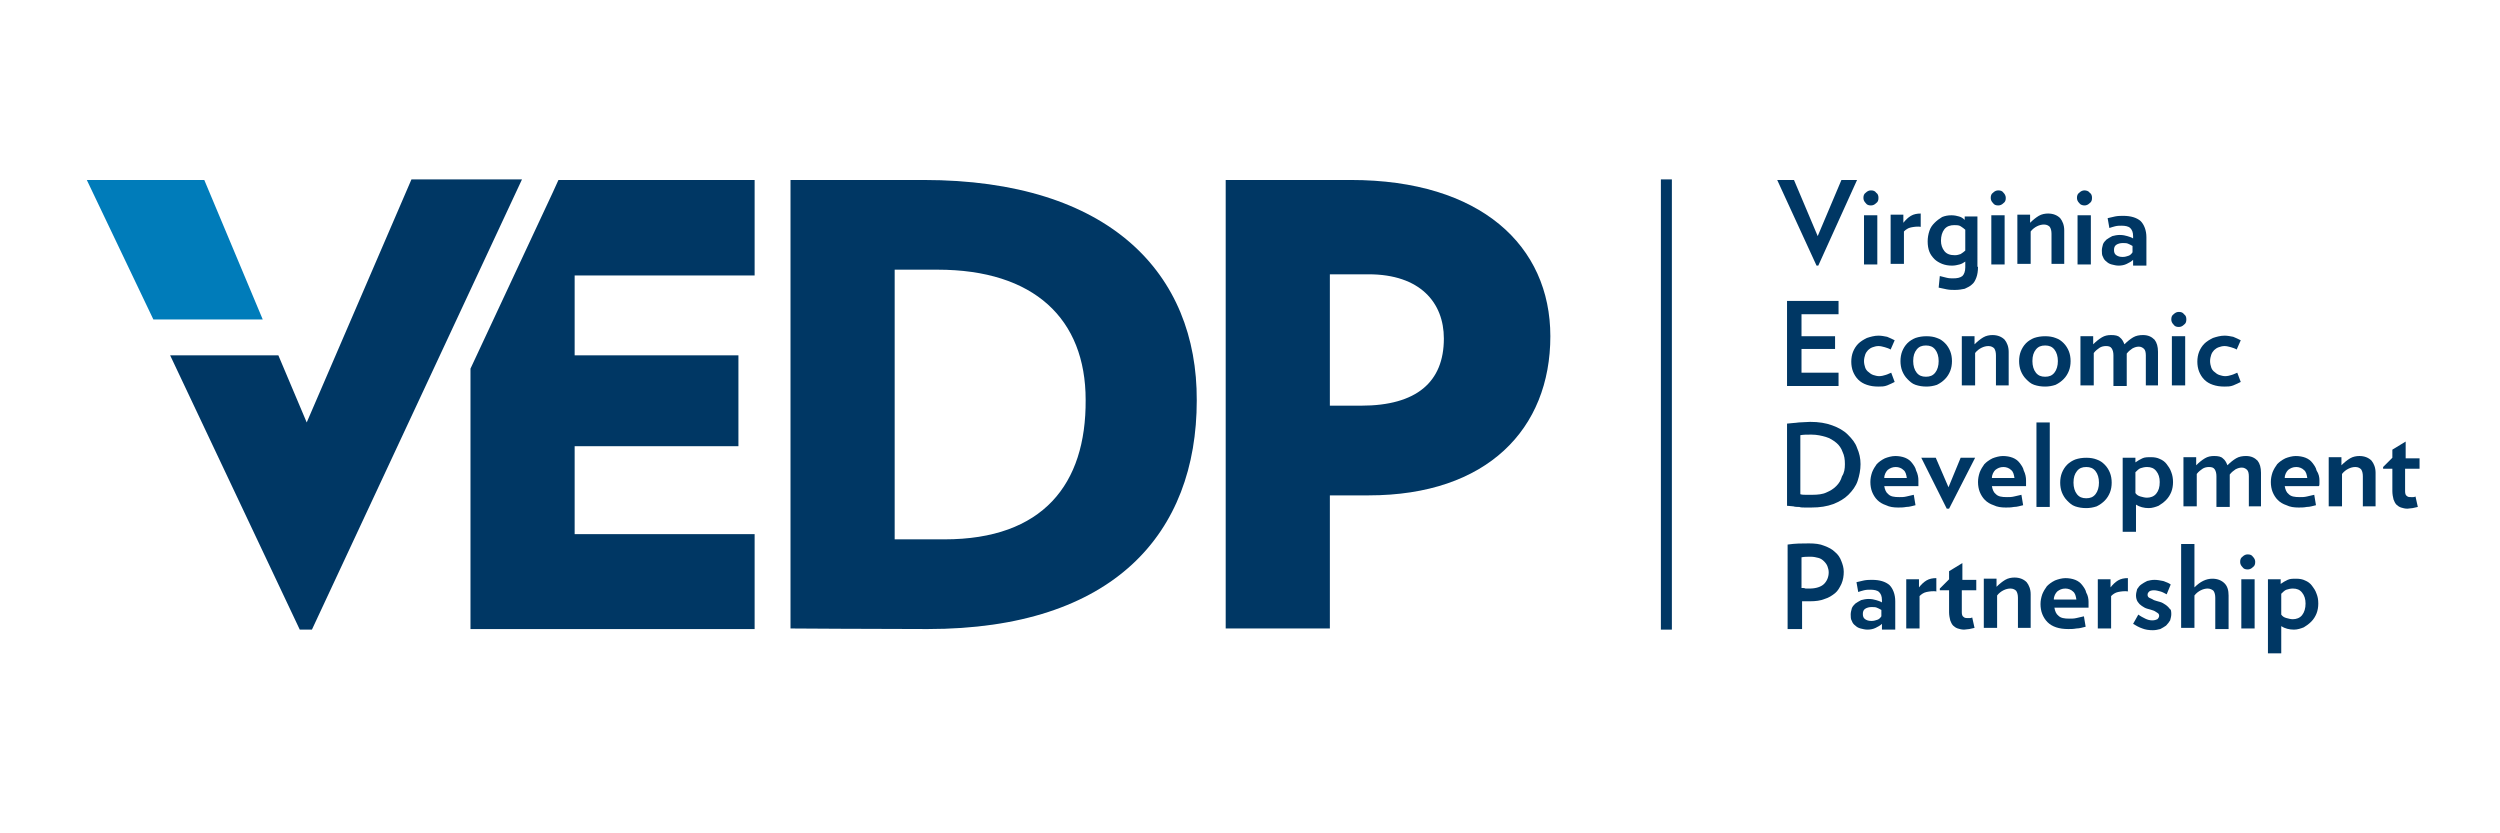 <?xml version="1.0" encoding="utf-8"?>
<!-- Generator: Adobe Illustrator 22.0.1, SVG Export Plug-In . SVG Version: 6.00 Build 0)  -->
<!DOCTYPE svg PUBLIC "-//W3C//DTD SVG 1.1//EN" "http://www.w3.org/Graphics/SVG/1.1/DTD/svg11.dtd">
<svg version="1.1" id="Layer_1" xmlns="http://www.w3.org/2000/svg" xmlns:xlink="http://www.w3.org/1999/xlink" x="0px" y="0px"
	 viewBox="0 0 432 144" style="enable-background:new 0 0 432 144;" xml:space="preserve">
<style type="text/css">
	.st0{fill:#003764;}
	.st1{fill:#007CBA;}
</style>
<g>
	<g>
		<polygon class="st0" points="95.5,33.3 81.3,63.7 81.3,108.7 130.4,108.7 130.4,92.3 99.3,92.3 99.3,77.1 127.6,77.1 127.6,61.4 
			99.3,61.4 99.3,47.6 130.4,47.6 130.4,31.1 96.5,31.1 		"/>
		<path class="st0" d="M159.6,31.1c-7.7,0-23,0-23,0v77.5c0,0,14.6,0.1,23.7,0.1c32.2,0,46.5-16.6,46.5-39.5
			C206.9,47.3,191.8,31.1,159.6,31.1z M163.2,93.2h-8.6V46.6h7.4c16.7,0,25.6,8.5,25.6,22.5C187.7,83.7,180.2,93.2,163.2,93.2z"/>
		<path class="st0" d="M233.4,31.1c-6.5,0-21.6,0-21.6,0v77.5h18v-23h6.7c20.5,0,31.4-11.5,31.4-27.5
			C267.9,42.5,255.9,31.1,233.4,31.1z M235.2,70.1h-5.4V47.4h6.7c8.9,0,13,4.9,13,11.1C249.5,66,244.8,70.1,235.2,70.1z"/>
		<polygon class="st1" points="45.4,55.2 35.3,31.1 15,31.1 26.5,55.2 		"/>
		<polygon class="st0" points="53,73 48.1,61.4 29.4,61.4 51.8,108.8 53.9,108.8 90.2,31 71.1,31 		"/>
	</g>
	<g>
		<g>
			<polygon class="st0" points="314.2,45.9 313.9,45.9 307.1,31.1 310,31.1 314.1,40.8 318.2,31.1 320.9,31.1 			"/>
			<g>
				<path class="st0" d="M322.1,37.2h2.3v8.5h-2.3V37.2z M324.6,34.2c0,0.4-0.1,0.7-0.4,0.9c-0.3,0.3-0.6,0.4-0.9,0.4
					c-0.4,0-0.7-0.1-0.9-0.4c-0.3-0.3-0.4-0.6-0.4-0.9c0-0.4,0.1-0.7,0.4-0.9c0.3-0.3,0.6-0.4,0.9-0.4c0.4,0,0.7,0.1,0.9,0.4
					C324.5,33.5,324.6,33.8,324.6,34.2"/>
				<path class="st0" d="M332,39.2c-0.7-0.1-1.3,0-1.8,0.1c-0.5,0.1-0.9,0.4-1.2,0.7v5.6h-2.3v-8.5h2.2v1.4c0.4-0.5,0.8-0.9,1.3-1.2
					c0.5-0.3,1.1-0.4,1.7-0.4V39.2z"/>
				<path class="st0" d="M339.6,39.7c-0.2-0.2-0.5-0.4-0.8-0.6c-0.3-0.2-0.7-0.2-1.1-0.2c-0.7,0-1.3,0.2-1.7,0.7
					c-0.4,0.5-0.6,1.2-0.6,2c0,0.7,0.2,1.3,0.6,1.8c0.4,0.5,1,0.7,1.8,0.7c0.4,0,0.7-0.1,1-0.2c0.3-0.2,0.6-0.4,0.8-0.6V39.7z
					 M341.8,46.1c0,0.7-0.1,1.4-0.3,1.9c-0.2,0.5-0.4,0.9-0.8,1.2c-0.3,0.3-0.8,0.5-1.2,0.7c-0.5,0.1-1,0.2-1.7,0.2
					c-0.4,0-0.9,0-1.4-0.1c-0.5-0.1-1-0.2-1.4-0.3l0.2-2c0.4,0.1,0.8,0.2,1.2,0.3c0.4,0.1,0.8,0.1,1.1,0.1c0.7,0,1.2-0.1,1.6-0.4
					c0.3-0.3,0.5-0.8,0.5-1.5v-1c-0.3,0.2-0.6,0.4-1,0.5c-0.4,0.1-0.8,0.2-1.3,0.2c-0.6,0-1.2-0.1-1.7-0.3c-0.5-0.2-1-0.5-1.3-0.8
					c-0.4-0.4-0.7-0.8-0.9-1.3c-0.2-0.5-0.3-1.1-0.3-1.8c0-0.6,0.1-1.2,0.3-1.8c0.2-0.6,0.5-1,0.9-1.4c0.4-0.4,0.8-0.7,1.3-1
					c0.5-0.2,1-0.3,1.6-0.3c0.5,0,1,0.1,1.3,0.2c0.4,0.1,0.7,0.3,1,0.6v-0.6h2.2V46.1z"/>
				<path class="st0" d="M344.1,37.2h2.3v8.5h-2.3V37.2z M346.6,34.2c0,0.4-0.1,0.7-0.4,0.9c-0.3,0.3-0.6,0.4-0.9,0.4
					c-0.4,0-0.7-0.1-0.9-0.4c-0.3-0.3-0.4-0.6-0.4-0.9c0-0.4,0.1-0.7,0.4-0.9c0.3-0.3,0.6-0.4,0.9-0.4c0.4,0,0.7,0.1,0.9,0.4
					C346.4,33.5,346.6,33.8,346.6,34.2"/>
				<path class="st0" d="M354.5,45.7v-5.3c0-0.5-0.1-0.9-0.3-1.2c-0.2-0.2-0.5-0.4-1-0.4c-0.4,0-0.8,0.1-1.2,0.3
					c-0.4,0.2-0.8,0.5-1.1,0.9v5.6h-2.3v-8.5h2.2v1.4c0.5-0.5,1-0.9,1.5-1.2c0.5-0.3,1.1-0.4,1.6-0.4c0.9,0,1.6,0.3,2.1,0.8
					c0.4,0.5,0.7,1.2,0.7,2.1v5.8H354.5z"/>
				<path class="st0" d="M359,37.2h2.3v8.5H359V37.2z M361.5,34.2c0,0.4-0.1,0.7-0.4,0.9c-0.3,0.3-0.6,0.4-0.9,0.4s-0.7-0.1-0.9-0.4
					c-0.3-0.3-0.4-0.6-0.4-0.9c0-0.4,0.1-0.7,0.4-0.9c0.3-0.3,0.6-0.4,0.9-0.4s0.7,0.1,0.9,0.4C361.4,33.5,361.5,33.8,361.5,34.2"/>
				<path class="st0" d="M368.5,42.5c-0.3-0.2-0.6-0.3-0.8-0.4c-0.2-0.1-0.6-0.1-0.9-0.1c-0.4,0-0.8,0.1-1.1,0.3
					c-0.3,0.2-0.4,0.5-0.4,0.9c0,0.4,0.1,0.7,0.4,0.9c0.3,0.2,0.6,0.3,1.1,0.3c0.4,0,0.7-0.1,1-0.2c0.3-0.1,0.5-0.3,0.7-0.6V42.5z
					 M368.6,45.7v-0.8c-0.3,0.3-0.7,0.5-1.1,0.7c-0.4,0.2-0.9,0.3-1.4,0.3c-0.4,0-0.8-0.1-1.2-0.2c-0.4-0.1-0.7-0.3-0.9-0.5
					c-0.3-0.2-0.5-0.5-0.6-0.8c-0.2-0.3-0.2-0.7-0.2-1.1c0-0.4,0.1-0.7,0.2-1.1c0.1-0.3,0.4-0.6,0.6-0.8c0.3-0.2,0.6-0.4,1-0.6
					c0.4-0.1,0.8-0.2,1.3-0.2c0.5,0,1,0.1,1.3,0.2c0.3,0.1,0.7,0.2,1,0.4v-0.4c0-0.7-0.2-1.1-0.5-1.4c-0.3-0.3-0.9-0.4-1.5-0.4
					c-0.3,0-0.7,0-1.1,0.1c-0.4,0.1-0.7,0.2-1,0.3l-0.3-1.7c0.4-0.1,0.8-0.2,1.3-0.3c0.5-0.1,1-0.1,1.4-0.1c1.3,0,2.3,0.3,3,0.9
					c0.6,0.6,1,1.6,1,2.8v4.9H368.6z"/>
			</g>
		</g>
		<g>
			<polygon class="st0" points="308.8,66.7 308.8,52 317.7,52 317.7,54.3 311.3,54.3 311.3,58.1 317.1,58.1 317.1,60.3 311.3,60.3 
				311.3,64.4 317.7,64.4 317.7,66.7 			"/>
			<path class="st0" d="M327.4,66c-0.4,0.2-0.8,0.4-1.3,0.6c-0.5,0.2-1,0.2-1.5,0.2c-0.8,0-1.4-0.1-2-0.3c-0.6-0.2-1.1-0.5-1.5-0.9
				c-0.4-0.4-0.7-0.9-0.9-1.4c-0.2-0.5-0.3-1.1-0.3-1.7c0-0.6,0.1-1.2,0.3-1.7c0.2-0.5,0.5-1,0.9-1.4c0.4-0.4,0.9-0.7,1.5-1
				c0.6-0.2,1.3-0.4,2-0.4c0.5,0,1,0.1,1.5,0.2c0.5,0.2,0.9,0.4,1.3,0.6l-0.7,1.6c-0.3-0.2-0.7-0.3-1-0.4c-0.4-0.1-0.7-0.2-1.1-0.2
				c-0.4,0-0.7,0.1-1,0.2c-0.3,0.1-0.6,0.3-0.8,0.5c-0.2,0.2-0.4,0.5-0.5,0.8c-0.1,0.3-0.2,0.7-0.2,1.1c0,0.4,0.1,0.8,0.2,1.1
				c0.1,0.3,0.3,0.6,0.6,0.8c0.2,0.2,0.5,0.4,0.8,0.5c0.3,0.1,0.7,0.2,1,0.2c0.4,0,0.8-0.1,1.1-0.2c0.4-0.1,0.7-0.3,1-0.4L327.4,66z
				"/>
			<path class="st0" d="M335,62.4c0-0.8-0.2-1.5-0.6-2c-0.4-0.5-0.9-0.7-1.6-0.7c-0.7,0-1.2,0.2-1.6,0.7c-0.4,0.5-0.6,1.1-0.6,2
				c0,0.8,0.2,1.5,0.6,2c0.4,0.5,0.9,0.7,1.6,0.7c0.7,0,1.2-0.2,1.6-0.7C334.8,63.9,335,63.2,335,62.4 M337.3,62.4
				c0,0.6-0.1,1.2-0.3,1.7c-0.2,0.5-0.5,1-0.9,1.4c-0.4,0.4-0.8,0.7-1.4,1c-0.6,0.2-1.2,0.3-1.8,0.3c-0.7,0-1.3-0.1-1.9-0.3
				c-0.6-0.2-1-0.6-1.4-1c-0.4-0.4-0.7-0.9-0.9-1.4c-0.2-0.5-0.3-1.1-0.3-1.7c0-0.6,0.1-1.2,0.3-1.7c0.2-0.5,0.5-1,0.9-1.4
				c0.4-0.4,0.9-0.7,1.4-0.9c0.6-0.2,1.2-0.3,1.9-0.3c0.7,0,1.3,0.1,1.8,0.3c0.6,0.2,1,0.5,1.4,0.9c0.4,0.4,0.7,0.9,0.9,1.4
				C337.2,61.2,337.3,61.8,337.3,62.4"/>
			<path class="st0" d="M344.9,66.7v-5.3c0-0.5-0.1-0.9-0.3-1.2c-0.2-0.2-0.5-0.4-1-0.4c-0.4,0-0.8,0.1-1.2,0.3
				c-0.4,0.2-0.8,0.5-1.1,0.9v5.6h-2.3v-8.5h2.2v1.4c0.5-0.5,1-0.9,1.5-1.2c0.5-0.3,1.1-0.4,1.6-0.4c0.9,0,1.6,0.3,2.1,0.8
				c0.4,0.5,0.7,1.2,0.7,2.1v5.8H344.9z"/>
			<path class="st0" d="M355.6,62.4c0-0.8-0.2-1.5-0.6-2c-0.4-0.5-0.9-0.7-1.6-0.7c-0.7,0-1.2,0.2-1.6,0.7c-0.4,0.5-0.6,1.1-0.6,2
				c0,0.8,0.2,1.5,0.6,2c0.4,0.5,0.9,0.7,1.6,0.7c0.7,0,1.2-0.2,1.6-0.7C355.4,63.9,355.6,63.2,355.6,62.4 M357.8,62.4
				c0,0.6-0.1,1.2-0.3,1.7c-0.2,0.5-0.5,1-0.9,1.4c-0.4,0.4-0.8,0.7-1.4,1c-0.6,0.2-1.2,0.3-1.8,0.3c-0.7,0-1.3-0.1-1.9-0.3
				c-0.6-0.2-1-0.6-1.4-1c-0.4-0.4-0.7-0.9-0.9-1.4c-0.2-0.5-0.3-1.1-0.3-1.7c0-0.6,0.1-1.2,0.3-1.7c0.2-0.5,0.5-1,0.9-1.4
				c0.4-0.4,0.9-0.7,1.4-0.9c0.6-0.2,1.2-0.3,1.9-0.3c0.7,0,1.3,0.1,1.8,0.3c0.6,0.2,1,0.5,1.4,0.9c0.4,0.4,0.7,0.9,0.9,1.4
				C357.7,61.2,357.8,61.8,357.8,62.4"/>
			<path class="st0" d="M370.8,66.7v-5.3c0-0.5-0.1-0.9-0.3-1.1c-0.2-0.2-0.5-0.4-0.9-0.4c-0.4,0-0.7,0.1-1.1,0.3
				c-0.3,0.2-0.7,0.5-1,0.9v5.6h-2.3v-5.3c0-0.5-0.1-0.9-0.3-1.2c-0.2-0.3-0.5-0.4-1-0.4c-0.4,0-0.8,0.1-1.1,0.3
				c-0.3,0.2-0.7,0.5-1,0.9v5.6h-2.3v-8.5h2.2v1.4c0.5-0.5,1-0.9,1.5-1.2c0.5-0.3,1-0.4,1.6-0.4c0.7,0,1.2,0.1,1.5,0.4
				c0.4,0.3,0.6,0.7,0.8,1.2c0.5-0.5,1-0.9,1.5-1.2c0.5-0.3,1.1-0.4,1.7-0.4c0.9,0,1.5,0.3,2,0.8c0.4,0.5,0.6,1.2,0.6,2.1v5.8H370.8
				z"/>
			<path class="st0" d="M375.3,58.1h2.3v8.5h-2.3V58.1z M377.8,55.2c0,0.4-0.1,0.7-0.4,0.9c-0.3,0.3-0.6,0.4-0.9,0.4
				c-0.4,0-0.7-0.1-0.9-0.4c-0.3-0.3-0.4-0.6-0.4-0.9c0-0.4,0.1-0.7,0.4-0.9c0.3-0.3,0.6-0.4,0.9-0.4c0.4,0,0.7,0.1,0.9,0.4
				C377.7,54.5,377.8,54.8,377.8,55.2"/>
			<path class="st0" d="M387.2,66c-0.4,0.2-0.8,0.4-1.3,0.6c-0.5,0.2-1,0.2-1.5,0.2c-0.8,0-1.4-0.1-2-0.3c-0.6-0.2-1.1-0.5-1.5-0.9
				c-0.4-0.4-0.7-0.9-0.9-1.4c-0.2-0.5-0.3-1.1-0.3-1.7c0-0.6,0.1-1.2,0.3-1.7c0.2-0.5,0.5-1,0.9-1.4c0.4-0.4,0.9-0.7,1.5-1
				c0.6-0.2,1.3-0.4,2-0.4c0.5,0,1,0.1,1.5,0.2c0.5,0.2,0.9,0.4,1.3,0.6l-0.7,1.6c-0.3-0.2-0.7-0.3-1-0.4c-0.4-0.1-0.7-0.2-1.1-0.2
				c-0.4,0-0.7,0.1-1,0.2c-0.3,0.1-0.6,0.3-0.8,0.5c-0.2,0.2-0.4,0.5-0.5,0.8c-0.1,0.3-0.2,0.7-0.2,1.1c0,0.4,0.1,0.8,0.2,1.1
				c0.1,0.3,0.3,0.6,0.6,0.8c0.2,0.2,0.5,0.4,0.8,0.5c0.3,0.1,0.7,0.2,1,0.2c0.4,0,0.8-0.1,1.1-0.2c0.4-0.1,0.7-0.3,1-0.4L387.2,66z
				"/>
		</g>
		<g>
			<path class="st0" d="M318.8,80.2c0-0.8-0.1-1.5-0.4-2.1c-0.2-0.6-0.6-1.2-1.1-1.6c-0.5-0.4-1.1-0.8-1.8-1
				c-0.7-0.2-1.5-0.4-2.5-0.4c-0.7,0-1.4,0-1.9,0.1v10.2c0.3,0.1,0.6,0.1,0.9,0.1c0.3,0,0.7,0,1.2,0c0.9,0,1.8-0.1,2.4-0.4
				c0.7-0.3,1.2-0.6,1.7-1.1c0.5-0.5,0.8-1,1-1.7C318.7,81.7,318.8,81,318.8,80.2 M321.5,80.2c0,1-0.2,2-0.5,2.9
				c-0.3,0.9-0.9,1.7-1.6,2.4c-0.7,0.7-1.6,1.2-2.6,1.6c-1.1,0.4-2.3,0.6-3.8,0.6c-0.4,0-0.8,0-1.1,0c-0.4,0-0.7,0-1-0.1
				c-0.3,0-0.7,0-1-0.1c-0.3,0-0.7-0.1-1.1-0.1V73.2c0.7-0.1,1.4-0.1,2-0.2c0.6,0,1.3-0.1,2-0.1c1.5,0,2.7,0.2,3.8,0.6
				c1.1,0.4,2,0.9,2.7,1.6c0.7,0.7,1.3,1.4,1.6,2.3C321.3,78.3,321.5,79.2,321.5,80.2"/>
			<path class="st0" d="M329.5,82.6c-0.1-0.6-0.2-1.1-0.6-1.4c-0.3-0.3-0.8-0.5-1.3-0.5c-0.6,0-1,0.2-1.4,0.5
				c-0.3,0.3-0.6,0.8-0.6,1.4H329.5z M331.5,83c0,0.1,0,0.3,0,0.5c0,0.2,0,0.4,0,0.5h-5.9c0.1,0.6,0.3,1.1,0.7,1.4
				c0.4,0.4,1,0.5,1.9,0.5c0.4,0,0.8,0,1.2-0.1c0.4-0.1,0.9-0.2,1.3-0.3l0.3,1.8c-0.5,0.1-1,0.3-1.6,0.3c-0.5,0.1-1,0.1-1.4,0.1
				c-0.8,0-1.5-0.1-2.1-0.4c-0.6-0.2-1.1-0.5-1.5-0.9c-0.4-0.4-0.7-0.9-0.9-1.4c-0.2-0.5-0.3-1.1-0.3-1.7c0-0.6,0.1-1.1,0.3-1.7
				c0.2-0.5,0.5-1,0.8-1.4c0.4-0.4,0.8-0.7,1.4-1c0.5-0.2,1.2-0.4,1.8-0.4c0.6,0,1.2,0.1,1.7,0.3c0.5,0.2,0.9,0.5,1.2,0.9
				c0.3,0.4,0.6,0.8,0.7,1.3C331.4,81.9,331.5,82.5,331.5,83"/>
			<polygon class="st0" points="336.8,87.9 336.4,87.9 332,79.1 334.5,79.1 336.7,84.2 338.8,79.1 341.3,79.1 			"/>
			<g>
				<path class="st0" d="M348.1,82.6c-0.1-0.6-0.2-1.1-0.6-1.4c-0.3-0.3-0.8-0.5-1.3-0.5c-0.6,0-1,0.2-1.4,0.5
					c-0.3,0.3-0.6,0.8-0.6,1.4H348.1z M350.1,83c0,0.1,0,0.3,0,0.5c0,0.2,0,0.4,0,0.5h-5.9c0.1,0.6,0.3,1.1,0.7,1.4
					c0.4,0.4,1,0.5,1.9,0.5c0.4,0,0.8,0,1.2-0.1c0.4-0.1,0.9-0.2,1.3-0.3l0.3,1.8c-0.5,0.1-1,0.3-1.6,0.3c-0.5,0.1-1,0.1-1.4,0.1
					c-0.8,0-1.5-0.1-2.1-0.4c-0.6-0.2-1.1-0.5-1.5-0.9c-0.4-0.4-0.7-0.9-0.9-1.4c-0.2-0.5-0.3-1.1-0.3-1.7c0-0.6,0.1-1.1,0.3-1.7
					c0.2-0.5,0.5-1,0.8-1.4c0.4-0.4,0.8-0.7,1.4-1c0.5-0.2,1.2-0.4,1.8-0.4c0.6,0,1.2,0.1,1.7,0.3c0.5,0.2,0.9,0.5,1.2,0.9
					c0.3,0.4,0.6,0.8,0.7,1.3C350,81.9,350.1,82.5,350.1,83"/>
			</g>
			<rect x="351.9" y="73" class="st0" width="2.3" height="14.6"/>
			<path class="st0" d="M362.7,83.4c0-0.8-0.2-1.5-0.6-2c-0.4-0.5-0.9-0.7-1.6-0.7c-0.7,0-1.2,0.2-1.6,0.7c-0.4,0.5-0.6,1.1-0.6,2
				c0,0.8,0.2,1.5,0.6,2c0.4,0.5,0.9,0.7,1.6,0.7c0.7,0,1.2-0.2,1.6-0.7C362.5,84.9,362.7,84.2,362.7,83.4 M364.9,83.4
				c0,0.6-0.1,1.2-0.3,1.7c-0.2,0.5-0.5,1-0.9,1.4c-0.4,0.4-0.8,0.7-1.4,1c-0.6,0.2-1.2,0.3-1.8,0.3c-0.7,0-1.3-0.1-1.9-0.3
				c-0.6-0.2-1-0.6-1.4-1c-0.4-0.4-0.7-0.9-0.9-1.4c-0.2-0.5-0.3-1.1-0.3-1.7c0-0.6,0.1-1.2,0.3-1.7c0.2-0.5,0.5-1,0.9-1.4
				c0.4-0.4,0.9-0.7,1.4-0.9c0.6-0.2,1.2-0.3,1.9-0.3c0.7,0,1.3,0.1,1.8,0.3c0.6,0.2,1,0.5,1.4,0.9c0.4,0.4,0.7,0.9,0.9,1.4
				C364.8,82.2,364.9,82.8,364.9,83.4"/>
			<path class="st0" d="M373.2,83.3c0-0.8-0.2-1.4-0.6-1.9c-0.4-0.5-0.9-0.7-1.6-0.7c-0.4,0-0.8,0.1-1.1,0.2
				c-0.3,0.1-0.6,0.4-0.9,0.7v3.6c0.2,0.3,0.5,0.5,0.9,0.6c0.4,0.1,0.7,0.2,1.1,0.2c0.6,0,1.2-0.2,1.6-0.7
				C373,84.8,373.2,84.2,373.2,83.3 M375.5,83.3c0,0.6-0.1,1.2-0.3,1.7c-0.2,0.5-0.5,1-0.9,1.4c-0.4,0.4-0.8,0.7-1.3,1
				c-0.5,0.2-1.1,0.4-1.7,0.4c-0.8,0-1.6-0.2-2.2-0.6v4.7h-2.3V79.1h2.2v0.8c0.4-0.3,0.8-0.5,1.2-0.7c0.4-0.2,0.9-0.2,1.5-0.2
				c0.6,0,1.1,0.1,1.5,0.3c0.5,0.2,0.9,0.5,1.2,0.9c0.3,0.4,0.6,0.8,0.8,1.4C375.4,82.1,375.5,82.7,375.5,83.3"/>
			<path class="st0" d="M388.6,87.6v-5.3c0-0.5-0.1-0.9-0.3-1.1c-0.2-0.2-0.5-0.4-0.9-0.4c-0.4,0-0.7,0.1-1.1,0.3
				c-0.3,0.2-0.7,0.5-1,0.9v5.6H383v-5.3c0-0.5-0.1-0.9-0.3-1.2c-0.2-0.3-0.5-0.4-1-0.4c-0.4,0-0.8,0.1-1.1,0.3
				c-0.3,0.2-0.7,0.5-1,0.9v5.6h-2.3v-8.5h2.2v1.4c0.5-0.5,1-0.9,1.5-1.2c0.5-0.3,1-0.4,1.6-0.4c0.7,0,1.2,0.1,1.5,0.4
				c0.4,0.3,0.6,0.7,0.8,1.2c0.5-0.5,1-0.9,1.5-1.2c0.5-0.3,1.1-0.4,1.7-0.4c0.9,0,1.5,0.3,2,0.8c0.4,0.5,0.6,1.2,0.6,2.1v5.8H388.6
				z"/>
			<path class="st0" d="M398.7,82.6c-0.1-0.6-0.2-1.1-0.6-1.4c-0.3-0.3-0.8-0.5-1.3-0.5c-0.6,0-1,0.2-1.4,0.5
				c-0.3,0.3-0.6,0.8-0.6,1.4H398.7z M400.8,83c0,0.1,0,0.3,0,0.5c0,0.2,0,0.4-0.1,0.5h-5.9c0.1,0.6,0.3,1.1,0.7,1.4
				c0.4,0.4,1,0.5,1.9,0.5c0.4,0,0.8,0,1.2-0.1c0.4-0.1,0.9-0.2,1.3-0.3l0.3,1.8c-0.5,0.1-1,0.3-1.6,0.3c-0.5,0.1-1,0.1-1.4,0.1
				c-0.8,0-1.5-0.1-2.1-0.4c-0.6-0.2-1.1-0.5-1.5-0.9c-0.4-0.4-0.7-0.9-0.9-1.4c-0.2-0.5-0.3-1.1-0.3-1.7c0-0.6,0.1-1.1,0.3-1.7
				c0.2-0.5,0.5-1,0.8-1.4c0.4-0.4,0.8-0.7,1.4-1c0.5-0.2,1.2-0.4,1.8-0.4c0.6,0,1.2,0.1,1.7,0.3c0.5,0.2,0.9,0.5,1.2,0.9
				c0.3,0.4,0.6,0.8,0.7,1.3C400.7,81.9,400.8,82.5,400.8,83"/>
			<path class="st0" d="M408.3,87.6v-5.3c0-0.5-0.1-0.9-0.3-1.2c-0.2-0.2-0.5-0.4-1-0.4c-0.4,0-0.8,0.1-1.2,0.3
				c-0.4,0.2-0.8,0.5-1.1,0.9v5.6h-2.3v-8.5h2.2v1.4c0.5-0.5,1-0.9,1.5-1.2c0.5-0.3,1.1-0.4,1.6-0.4c0.9,0,1.6,0.3,2.1,0.8
				c0.4,0.5,0.7,1.2,0.7,2.1v5.8H408.3z"/>
			<path class="st0" d="M415.6,81v3.9c0,0.4,0.1,0.7,0.3,0.8c0.2,0.2,0.4,0.2,0.8,0.2c0.1,0,0.2,0,0.3,0c0.1,0,0.2,0,0.4-0.1
				l0.4,1.8c-0.3,0.1-0.6,0.1-0.9,0.2c-0.3,0-0.6,0.1-0.9,0.1c-0.4,0-0.8-0.1-1.1-0.2c-0.3-0.1-0.6-0.3-0.8-0.5
				c-0.2-0.2-0.4-0.6-0.5-0.9c-0.1-0.4-0.2-0.9-0.2-1.4V81h-1.6v-0.3l1.6-1.6v-1.4l2.3-1.4v2.9h2.4V81H415.6z"/>
		</g>
		<g>
			<path class="st0" d="M316,98.9c0-0.4-0.1-0.7-0.2-1c-0.1-0.3-0.3-0.6-0.6-0.9c-0.3-0.3-0.6-0.5-1-0.6c-0.4-0.1-0.8-0.2-1.3-0.2
				c-0.6,0-1.1,0-1.6,0.1v5.3c0.3,0,0.5,0,0.7,0.1c0.2,0,0.5,0,0.7,0c1.1,0,2-0.3,2.5-0.8C315.7,100.4,316,99.7,316,98.9
				 M318.6,98.8c0,0.7-0.1,1.4-0.4,2.1c-0.3,0.6-0.6,1.2-1.1,1.6c-0.5,0.4-1.1,0.8-1.8,1c-0.7,0.3-1.6,0.4-2.5,0.4
				c-0.2,0-0.5,0-0.7,0c-0.2,0-0.5,0-0.7,0v4.8h-2.5V94.1c1.3-0.2,2.5-0.2,3.7-0.2c1,0,1.9,0.1,2.6,0.4c0.8,0.3,1.4,0.6,1.9,1.1
				c0.5,0.4,0.9,1,1.1,1.6C318.4,97.5,318.6,98.1,318.6,98.8"/>
			<path class="st0" d="M325.1,105.4c-0.3-0.2-0.6-0.3-0.8-0.4c-0.2-0.1-0.6-0.1-0.9-0.1c-0.4,0-0.8,0.1-1.1,0.3
				c-0.3,0.2-0.4,0.5-0.4,0.9c0,0.4,0.1,0.7,0.4,0.9c0.3,0.2,0.6,0.3,1.1,0.3c0.4,0,0.7-0.1,1-0.2c0.3-0.1,0.5-0.3,0.7-0.6V105.4z
				 M325.2,108.6v-0.8c-0.3,0.3-0.7,0.5-1.1,0.7c-0.4,0.2-0.9,0.3-1.4,0.3c-0.4,0-0.8-0.1-1.2-0.2c-0.4-0.1-0.7-0.3-0.9-0.5
				c-0.3-0.2-0.5-0.5-0.6-0.8c-0.2-0.3-0.2-0.7-0.2-1.1c0-0.4,0.1-0.7,0.2-1.1c0.1-0.3,0.4-0.6,0.6-0.8c0.3-0.2,0.6-0.4,1-0.6
				c0.4-0.1,0.8-0.2,1.3-0.2c0.5,0,1,0.1,1.3,0.2c0.3,0.1,0.7,0.2,1,0.4v-0.4c0-0.7-0.2-1.1-0.5-1.4c-0.3-0.3-0.9-0.4-1.5-0.4
				c-0.3,0-0.7,0-1.1,0.1c-0.4,0.1-0.7,0.2-1,0.3l-0.3-1.7c0.4-0.1,0.8-0.2,1.3-0.3c0.5-0.1,1-0.1,1.4-0.1c1.3,0,2.3,0.3,3,0.9
				c0.6,0.6,1,1.6,1,2.8v4.9H325.2z"/>
			<path class="st0" d="M334.7,102.2c-0.7-0.1-1.3,0-1.8,0.1c-0.5,0.1-0.9,0.4-1.2,0.7v5.6h-2.3v-8.5h2.2v1.4
				c0.4-0.5,0.8-0.9,1.3-1.2c0.5-0.3,1.1-0.4,1.7-0.4V102.2z"/>
			<path class="st0" d="M339,101.9v3.9c0,0.4,0.1,0.7,0.3,0.8c0.2,0.2,0.4,0.2,0.8,0.2c0.1,0,0.2,0,0.3,0c0.1,0,0.2,0,0.4-0.1
				l0.4,1.8c-0.3,0.1-0.6,0.1-0.9,0.2c-0.3,0-0.6,0.1-0.9,0.1c-0.4,0-0.8-0.1-1.1-0.2c-0.3-0.1-0.6-0.3-0.8-0.5
				c-0.2-0.2-0.4-0.6-0.5-0.9c-0.1-0.4-0.2-0.9-0.2-1.4v-3.8h-1.6v-0.3l1.6-1.6v-1.4l2.3-1.4v2.9h2.4v1.8H339z"/>
			<path class="st0" d="M348.7,108.6v-5.3c0-0.5-0.1-0.9-0.3-1.2c-0.2-0.2-0.5-0.4-1-0.4c-0.4,0-0.8,0.1-1.2,0.3
				c-0.4,0.2-0.8,0.5-1.1,0.9v5.6h-2.3v-8.5h2.2v1.4c0.5-0.5,1-0.9,1.5-1.2c0.5-0.3,1.1-0.4,1.6-0.4c0.9,0,1.6,0.3,2.1,0.8
				c0.4,0.5,0.7,1.2,0.7,2.1v5.8H348.7z"/>
			<path class="st0" d="M358.8,103.6c-0.1-0.6-0.2-1.1-0.6-1.4c-0.3-0.3-0.8-0.5-1.3-0.5c-0.6,0-1,0.2-1.4,0.5
				c-0.3,0.3-0.6,0.8-0.6,1.4H358.8z M360.9,104c0,0.1,0,0.3,0,0.5c0,0.2,0,0.4,0,0.5h-5.9c0.1,0.6,0.3,1.1,0.7,1.4
				c0.4,0.4,1,0.5,1.9,0.5c0.4,0,0.8,0,1.2-0.1s0.9-0.2,1.3-0.3l0.3,1.8c-0.5,0.1-1,0.3-1.6,0.3c-0.5,0.1-1,0.1-1.4,0.1
				c-0.8,0-1.5-0.1-2.1-0.3c-0.6-0.2-1.1-0.5-1.5-0.9c-0.4-0.4-0.7-0.9-0.9-1.4c-0.2-0.5-0.3-1.1-0.3-1.7c0-0.6,0.1-1.1,0.3-1.7
				c0.2-0.5,0.5-1,0.8-1.4c0.4-0.4,0.8-0.7,1.4-1c0.5-0.2,1.2-0.4,1.8-0.4c0.6,0,1.2,0.1,1.7,0.3c0.5,0.2,0.9,0.5,1.2,0.9
				c0.3,0.4,0.6,0.8,0.7,1.3C360.8,102.9,360.9,103.5,360.9,104"/>
			<path class="st0" d="M367.8,102.2c-0.7-0.1-1.3,0-1.8,0.1c-0.5,0.1-0.9,0.4-1.2,0.7v5.6h-2.3v-8.5h2.2v1.4
				c0.4-0.5,0.8-0.9,1.3-1.2c0.5-0.3,1.1-0.4,1.7-0.4V102.2z"/>
			<path class="st0" d="M375.2,106.1c0,0.4-0.1,0.7-0.2,1.1c-0.2,0.3-0.4,0.6-0.7,0.9c-0.3,0.2-0.6,0.4-1,0.6
				c-0.4,0.1-0.8,0.2-1.3,0.2c-0.7,0-1.3-0.1-1.8-0.3c-0.6-0.2-1.1-0.5-1.6-0.8l0.9-1.6c0.4,0.3,0.8,0.5,1.2,0.7
				c0.4,0.2,0.8,0.3,1.2,0.3c0.4,0,0.7-0.1,0.9-0.2c0.2-0.2,0.3-0.4,0.3-0.6c0-0.2-0.1-0.4-0.3-0.5c-0.2-0.1-0.4-0.3-0.7-0.4
				c-0.3-0.1-0.6-0.2-1-0.3c-0.4-0.1-0.7-0.3-1-0.5c-0.3-0.2-0.5-0.4-0.7-0.7c-0.2-0.3-0.3-0.7-0.3-1.1c0-0.4,0.1-0.7,0.2-1.1
				c0.2-0.3,0.4-0.6,0.7-0.8c0.3-0.2,0.6-0.4,1-0.6c0.4-0.1,0.8-0.2,1.3-0.2c0.5,0,1,0.1,1.5,0.2c0.5,0.2,0.9,0.3,1.3,0.6l-0.7,1.7
				c-0.4-0.2-0.7-0.4-1.1-0.5c-0.4-0.1-0.7-0.2-1.1-0.2c-0.4,0-0.7,0.1-0.8,0.2c-0.2,0.2-0.3,0.3-0.3,0.6c0,0.2,0.1,0.4,0.3,0.5
				c0.2,0.1,0.5,0.2,0.8,0.4c0.3,0.1,0.6,0.2,1,0.3c0.4,0.1,0.7,0.3,1,0.5c0.3,0.2,0.6,0.5,0.8,0.8
				C375.1,105.2,375.2,105.6,375.2,106.1"/>
			<path class="st0" d="M382.8,108.6v-5.3c0-0.5-0.1-0.9-0.3-1.2c-0.2-0.2-0.6-0.4-1-0.4c-0.4,0-0.8,0.1-1.2,0.3
				c-0.4,0.2-0.8,0.5-1.1,0.9v5.6h-2.3V94h2.3v7.5c1-1,2-1.5,3.1-1.5c0.9,0,1.6,0.3,2.1,0.8c0.5,0.5,0.7,1.2,0.7,2.1v5.8H382.8z"/>
			<path class="st0" d="M387.3,100.1h2.3v8.5h-2.3V100.1z M389.7,97.1c0,0.4-0.1,0.7-0.4,0.9c-0.3,0.3-0.6,0.4-0.9,0.4
				c-0.4,0-0.7-0.1-0.9-0.4c-0.3-0.3-0.4-0.6-0.4-0.9c0-0.4,0.1-0.7,0.4-0.9c0.3-0.3,0.6-0.4,0.9-0.4c0.4,0,0.7,0.1,0.9,0.4
				C389.6,96.5,389.7,96.8,389.7,97.1"/>
			<path class="st0" d="M398.4,104.3c0-0.8-0.2-1.4-0.6-1.9c-0.4-0.5-0.9-0.7-1.6-0.7c-0.4,0-0.8,0.1-1.1,0.2
				c-0.3,0.1-0.6,0.4-0.9,0.7v3.6c0.2,0.3,0.5,0.5,0.9,0.6c0.4,0.1,0.7,0.2,1.1,0.2c0.6,0,1.2-0.2,1.6-0.7
				C398.2,105.8,398.4,105.1,398.4,104.3 M400.6,104.3c0,0.6-0.1,1.2-0.3,1.7c-0.2,0.5-0.5,1-0.9,1.4c-0.4,0.4-0.8,0.7-1.3,1
				c-0.5,0.2-1.1,0.4-1.7,0.4c-0.8,0-1.6-0.2-2.2-0.6v4.7h-2.3v-12.8h2.2v0.8c0.4-0.3,0.8-0.5,1.2-0.7c0.4-0.2,0.9-0.2,1.5-0.2
				c0.6,0,1.1,0.1,1.5,0.3c0.5,0.2,0.9,0.5,1.2,0.9c0.3,0.4,0.6,0.8,0.8,1.4C400.5,103.1,400.6,103.6,400.6,104.3"/>
		</g>
	</g>
	<rect x="287" y="31" class="st0" width="1.9" height="77.8"/>
</g>
</svg>
